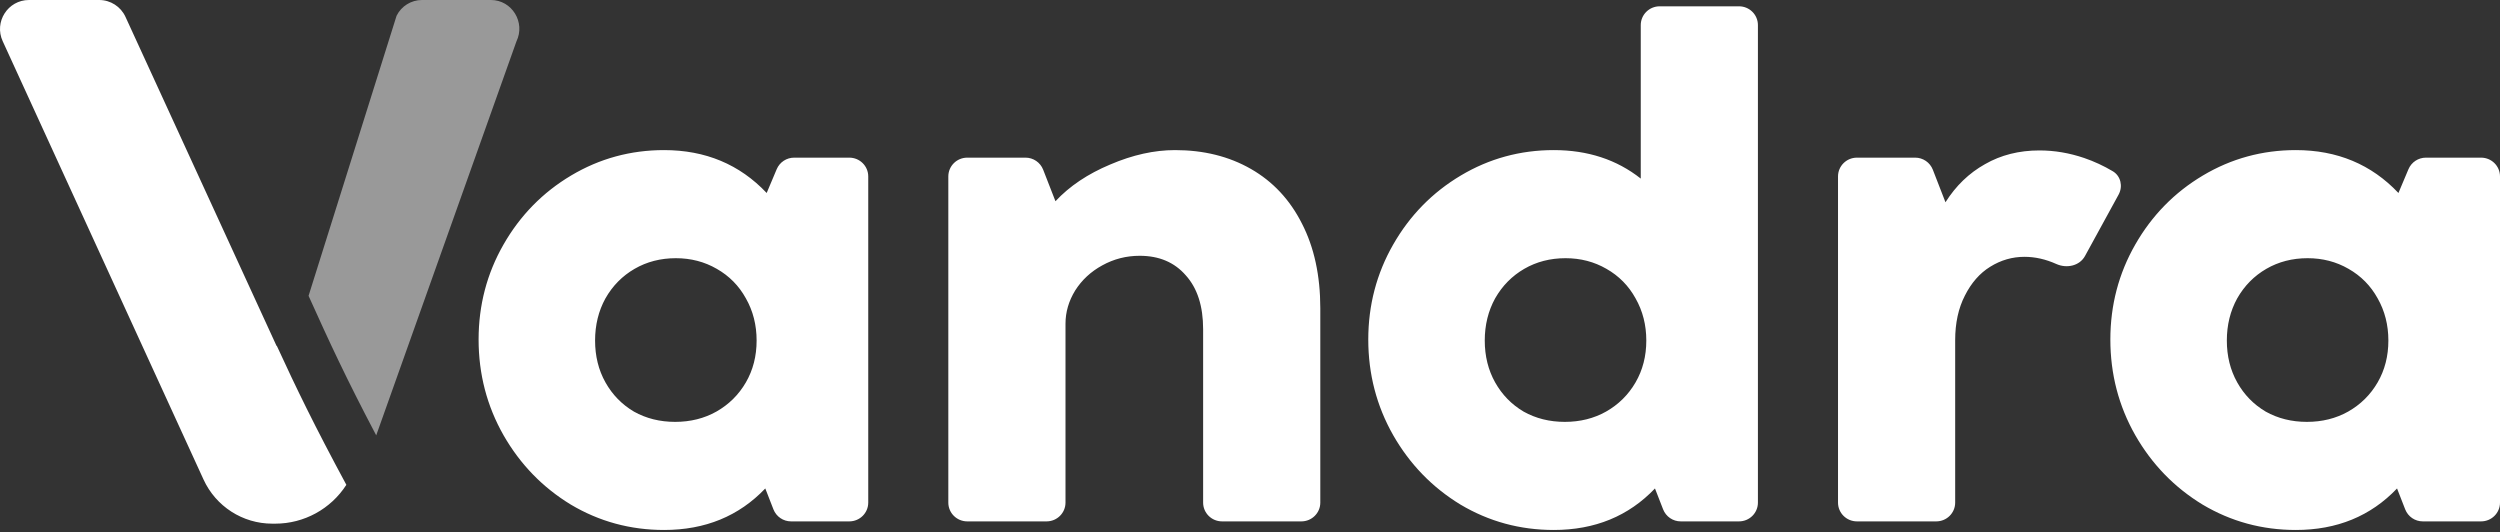 <svg xmlns="http://www.w3.org/2000/svg" xmlns:xlink="http://www.w3.org/1999/xlink" viewBox="0 0 155 33"><rect x="0" y="0" width="155" height="33" fill="#333333" stroke="none"/><path d="M 19.131 18.341 L 24.588 0.976 C 24.885 0.379 25.493 0.002 26.159 0 L 30.436 0 C 31.739 0 32.591 1.383 32.019 2.568 L 23.325 26.991 C 21.461 23.453 20.416 21.192 19.131 18.342 Z" fill="rgb(255,255,255)" opacity="0.5"></path><path d="M 21.474 30.059 C 20.51 31.559 18.851 32.466 17.07 32.467 L 16.877 32.467 C 15.045 32.466 13.381 31.396 12.617 29.727 L 0.166 2.551 C -0.38 1.359 0.488 0 1.795 0 L 6.152 0 C 6.852 0 7.488 0.409 7.78 1.046 L 17.15 21.455 L 17.16 21.436 C 18.359 24.043 19.492 26.387 21.474 30.059 Z M 48.156 10.489 C 48.341 10.054 48.768 9.773 49.239 9.774 L 52.657 9.774 C 53.305 9.774 53.831 10.295 53.831 10.938 L 53.831 31.162 C 53.831 31.805 53.305 32.326 52.657 32.326 L 49.048 32.326 C 48.565 32.328 48.13 32.032 47.953 31.581 L 47.448 30.284 C 45.814 32 43.722 32.858 41.172 32.858 C 39.08 32.858 37.152 32.333 35.39 31.284 C 33.642 30.22 32.252 28.787 31.22 26.986 C 30.189 25.171 29.673 23.192 29.673 21.05 C 29.673 18.922 30.189 16.958 31.22 15.157 C 32.252 13.355 33.649 11.93 35.411 10.88 C 37.174 9.831 39.094 9.306 41.172 9.306 C 43.736 9.306 45.857 10.192 47.534 11.965 Z M 41.859 26.156 C 42.805 26.156 43.658 25.944 44.417 25.518 C 45.191 25.078 45.8 24.475 46.244 23.71 C 46.688 22.944 46.91 22.079 46.91 21.114 C 46.91 20.149 46.688 19.277 46.244 18.497 C 45.814 17.717 45.212 17.107 44.439 16.667 C 43.679 16.228 42.834 16.008 41.902 16.008 C 40.957 16.008 40.104 16.228 39.345 16.667 C 38.585 17.107 37.983 17.717 37.539 18.497 C 37.109 19.277 36.895 20.149 36.895 21.114 C 36.895 22.079 37.109 22.944 37.539 23.71 C 37.969 24.475 38.557 25.078 39.302 25.518 C 40.061 25.944 40.914 26.156 41.859 26.156 Z M 72.853 9.306 C 74.63 9.306 76.199 9.696 77.56 10.476 C 78.921 11.256 79.974 12.384 80.719 13.859 C 81.479 15.334 81.859 17.086 81.859 19.114 L 81.859 31.162 C 81.859 31.805 81.333 32.326 80.684 32.326 L 75.768 32.326 C 75.119 32.326 74.594 31.805 74.594 31.162 L 74.594 20.412 C 74.594 18.979 74.236 17.866 73.519 17.072 C 72.817 16.263 71.864 15.859 70.661 15.859 C 69.829 15.859 69.056 16.057 68.339 16.454 C 67.637 16.837 67.078 17.355 66.663 18.007 C 66.262 18.66 66.061 19.348 66.061 20.072 L 66.061 31.162 C 66.061 31.805 65.535 32.326 64.887 32.326 L 59.97 32.326 C 59.322 32.326 58.796 31.805 58.796 31.162 L 58.796 10.938 C 58.796 10.295 59.322 9.774 59.97 9.774 L 63.58 9.774 C 64.063 9.773 64.497 10.068 64.675 10.518 L 65.438 12.476 C 66.312 11.54 67.444 10.781 68.834 10.199 C 70.224 9.604 71.563 9.306 72.853 9.306 Z M 101.727 1.556 C 101.727 0.913 102.252 0.391 102.901 0.391 L 107.817 0.391 C 108.466 0.391 108.991 0.913 108.991 1.556 L 108.991 31.162 C 108.991 31.805 108.466 32.326 107.817 32.326 L 104.208 32.326 C 103.725 32.328 103.29 32.032 103.113 31.581 L 102.608 30.284 C 100.974 32 98.882 32.858 96.332 32.858 C 94.24 32.858 92.313 32.333 90.55 31.284 C 88.802 30.22 87.412 28.787 86.38 26.986 C 85.349 25.171 84.833 23.192 84.833 21.05 C 84.833 18.922 85.349 16.958 86.38 15.157 C 87.412 13.355 88.809 11.93 90.572 10.88 C 92.334 9.831 94.254 9.306 96.332 9.306 C 98.438 9.306 100.236 9.894 101.727 11.072 Z M 97.02 26.156 C 97.965 26.156 98.818 25.944 99.577 25.518 C 100.351 25.078 100.96 24.475 101.404 23.71 C 101.848 22.944 102.071 22.079 102.071 21.114 C 102.071 20.149 101.848 19.277 101.404 18.497 C 100.974 17.717 100.373 17.107 99.599 16.667 C 98.839 16.228 97.994 16.008 97.063 16.008 C 96.117 16.008 95.264 16.228 94.505 16.667 C 93.746 17.107 93.144 17.717 92.699 18.497 C 92.27 19.277 92.055 20.149 92.055 21.114 C 92.055 22.079 92.27 22.944 92.699 23.71 C 93.129 24.475 93.717 25.078 94.462 25.518 C 95.221 25.944 96.074 26.156 97.02 26.156 Z M 126.444 9.327 C 127.376 9.327 128.3 9.483 129.217 9.795 C 129.835 10.006 130.429 10.282 130.991 10.616 C 131.493 10.914 131.631 11.557 131.352 12.068 L 129.269 15.874 C 128.932 16.488 128.135 16.657 127.493 16.368 C 126.832 16.071 126.175 15.923 125.52 15.923 C 124.761 15.923 124.051 16.128 123.392 16.539 C 122.747 16.937 122.224 17.532 121.823 18.327 C 121.422 19.107 121.221 20.029 121.221 21.093 L 121.221 31.162 C 121.221 31.805 120.696 32.326 120.047 32.326 L 115.131 32.326 C 114.482 32.326 113.957 31.805 113.957 31.162 L 113.957 10.938 C 113.957 10.295 114.482 9.774 115.131 9.774 L 118.739 9.774 C 119.223 9.773 119.658 10.069 119.835 10.52 L 120.619 12.54 C 121.264 11.519 122.081 10.731 123.07 10.178 C 124.058 9.611 125.183 9.327 126.444 9.327 Z M 149.325 10.489 C 149.51 10.054 149.937 9.773 150.409 9.774 L 153.826 9.774 C 154.475 9.774 155 10.295 155 10.938 L 155 31.162 C 155 31.805 154.475 32.326 153.826 32.326 L 150.217 32.326 C 149.734 32.328 149.299 32.032 149.122 31.581 L 148.617 30.284 C 146.983 32 144.891 32.858 142.341 32.858 C 140.249 32.858 138.322 32.333 136.559 31.284 C 134.811 30.22 133.421 28.787 132.389 26.986 C 131.358 25.171 130.842 23.192 130.842 21.05 C 130.842 18.922 131.358 16.958 132.389 15.157 C 133.421 13.355 134.818 11.93 136.581 10.88 C 138.343 9.831 140.263 9.306 142.341 9.306 C 144.906 9.306 147.026 10.192 148.703 11.965 Z M 143.028 26.156 C 143.974 26.156 144.827 25.944 145.586 25.518 C 146.36 25.078 146.969 24.475 147.413 23.71 C 147.857 22.944 148.079 22.079 148.079 21.114 C 148.079 20.149 147.857 19.277 147.413 18.497 C 146.983 17.717 146.381 17.107 145.608 16.667 C 144.848 16.228 144.003 16.008 143.071 16.008 C 142.126 16.008 141.273 16.228 140.514 16.667 C 139.754 17.107 139.153 17.717 138.708 18.497 C 138.279 19.277 138.064 20.149 138.064 21.114 C 138.064 22.079 138.279 22.944 138.708 23.71 C 139.138 24.475 139.726 25.078 140.471 25.518 C 141.23 25.944 142.083 26.156 143.028 26.156 Z" fill="rgb(255,255,255)"></path></svg>